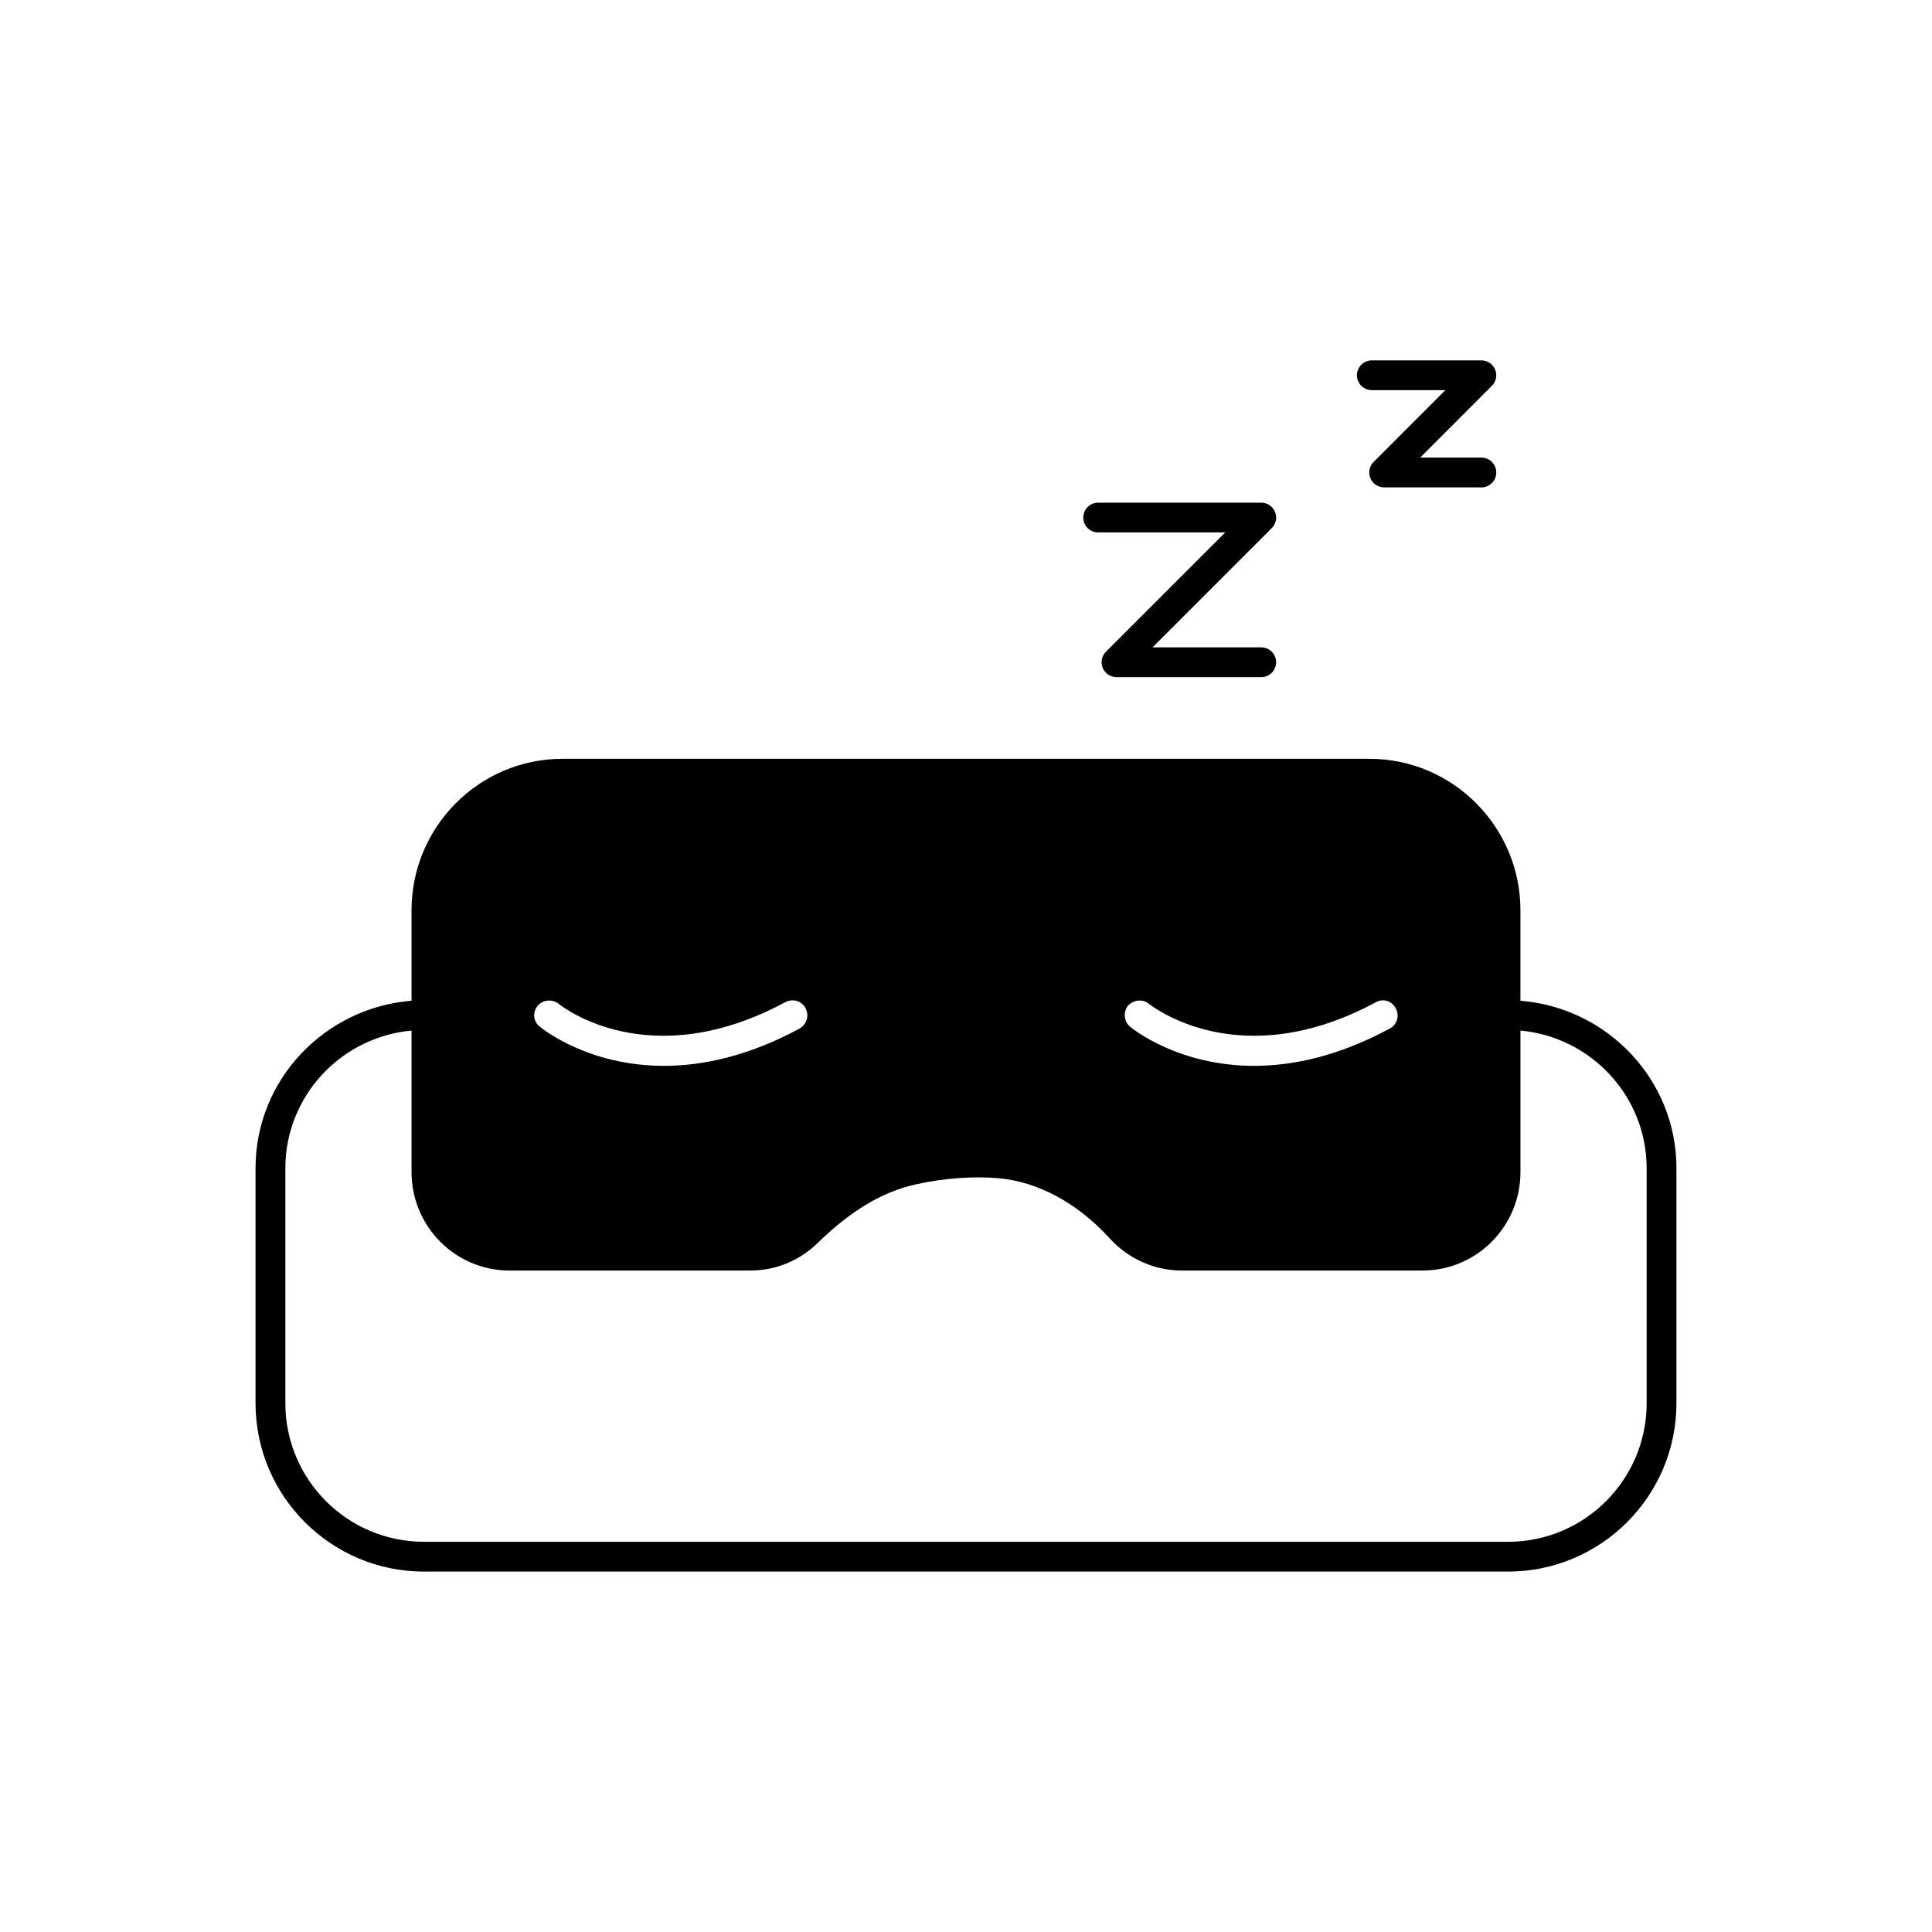 <?xml version="1.0" encoding="UTF-8"?>
<!-- Uploaded to: ICON Repo, www.iconrepo.com, Generator: ICON Repo Mixer Tools -->
<svg fill="#000000" width="800px" height="800px" version="1.1" viewBox="144 144 512 512" xmlns="http://www.w3.org/2000/svg">
 <path d="m546.93 409.21v-23.961c0-22.121-17.906-40.156-40.023-40.156l-213.82-0.004c-22.121 0-40.023 18.039-40.023 40.156v23.961c-23.039 1.844-41.344 20.934-41.344 44.371v62.277c0 24.621 20.012 44.633 44.633 44.633h287.29c24.621 0 44.633-20.012 44.633-44.633v-62.277c0-23.434-18.301-42.523-41.34-44.367zm-104.01 1.316c1.449-1.582 3.949-1.844 5.527-0.527 1.055 0.789 24.227 18.961 60.168-0.395 1.844-1.055 4.215-0.395 5.266 1.582 1.055 1.977 0.395 4.344-1.582 5.398-13.695 7.375-25.805 9.875-35.945 9.875-20.012 0-32.125-9.742-32.914-10.402-1.574-1.32-1.84-3.82-0.52-5.531zm-156.41 0c1.316-1.582 3.816-1.844 5.527-0.527 0.922 0.789 24.094 18.961 60.039-0.395 1.977-1.055 4.344-0.395 5.398 1.582 1.055 1.977 0.262 4.344-1.582 5.398-13.695 7.375-25.805 9.875-35.945 9.875-20.012 0-32.125-9.742-32.914-10.402-1.711-1.32-1.973-3.82-0.523-5.531zm293.87 105.33c0 20.273-16.457 36.734-36.734 36.734h-287.29c-20.277 0-36.734-16.457-36.734-36.734v-62.277c0-19.09 14.746-34.758 33.441-36.469v37.523c0 14.352 11.586 26.07 25.938 26.07h63.855c6.715 0 13.164-2.633 18.039-7.504 8.559-8.297 16.852-13.297 25.543-15.273 7.637-1.711 15.141-2.238 21.988-1.711 10.664 0.922 21.066 6.582 29.625 15.93 4.871 5.398 11.848 8.559 19.09 8.559h63.855c14.352 0 25.938-11.719 25.938-26.07v-37.523c18.695 1.711 33.441 17.379 33.441 36.469l0.004 62.277zm-149.3-234.7c0-2.18 1.762-3.945 3.945-3.945h43.215c1.594 0 3.035 0.957 3.652 2.438 0.605 1.48 0.27 3.176-0.859 4.301l-31.605 31.609h28.812c2.184 0 3.945 1.77 3.945 3.945 0 2.18-1.762 3.945-3.945 3.945h-38.355c-1.594 0-3.035-0.957-3.652-2.438-0.605-1.473-0.27-3.176 0.859-4.301l31.605-31.609h-33.672c-2.184 0-3.945-1.766-3.945-3.945zm72.52-37.707c0-2.18 1.762-3.945 3.945-3.945h29.031c1.594 0 3.035 0.957 3.652 2.438 0.605 1.473 0.27 3.176-0.859 4.301l-19.016 19.031h16.227c2.184 0 3.945 1.77 3.945 3.945 0 2.18-1.762 3.945-3.945 3.945h-25.766c-1.594 0-3.035-0.957-3.652-2.438-0.605-1.473-0.27-3.176 0.859-4.301l19.016-19.031h-19.492c-2.184 0.004-3.945-1.766-3.945-3.945z"/>
</svg>